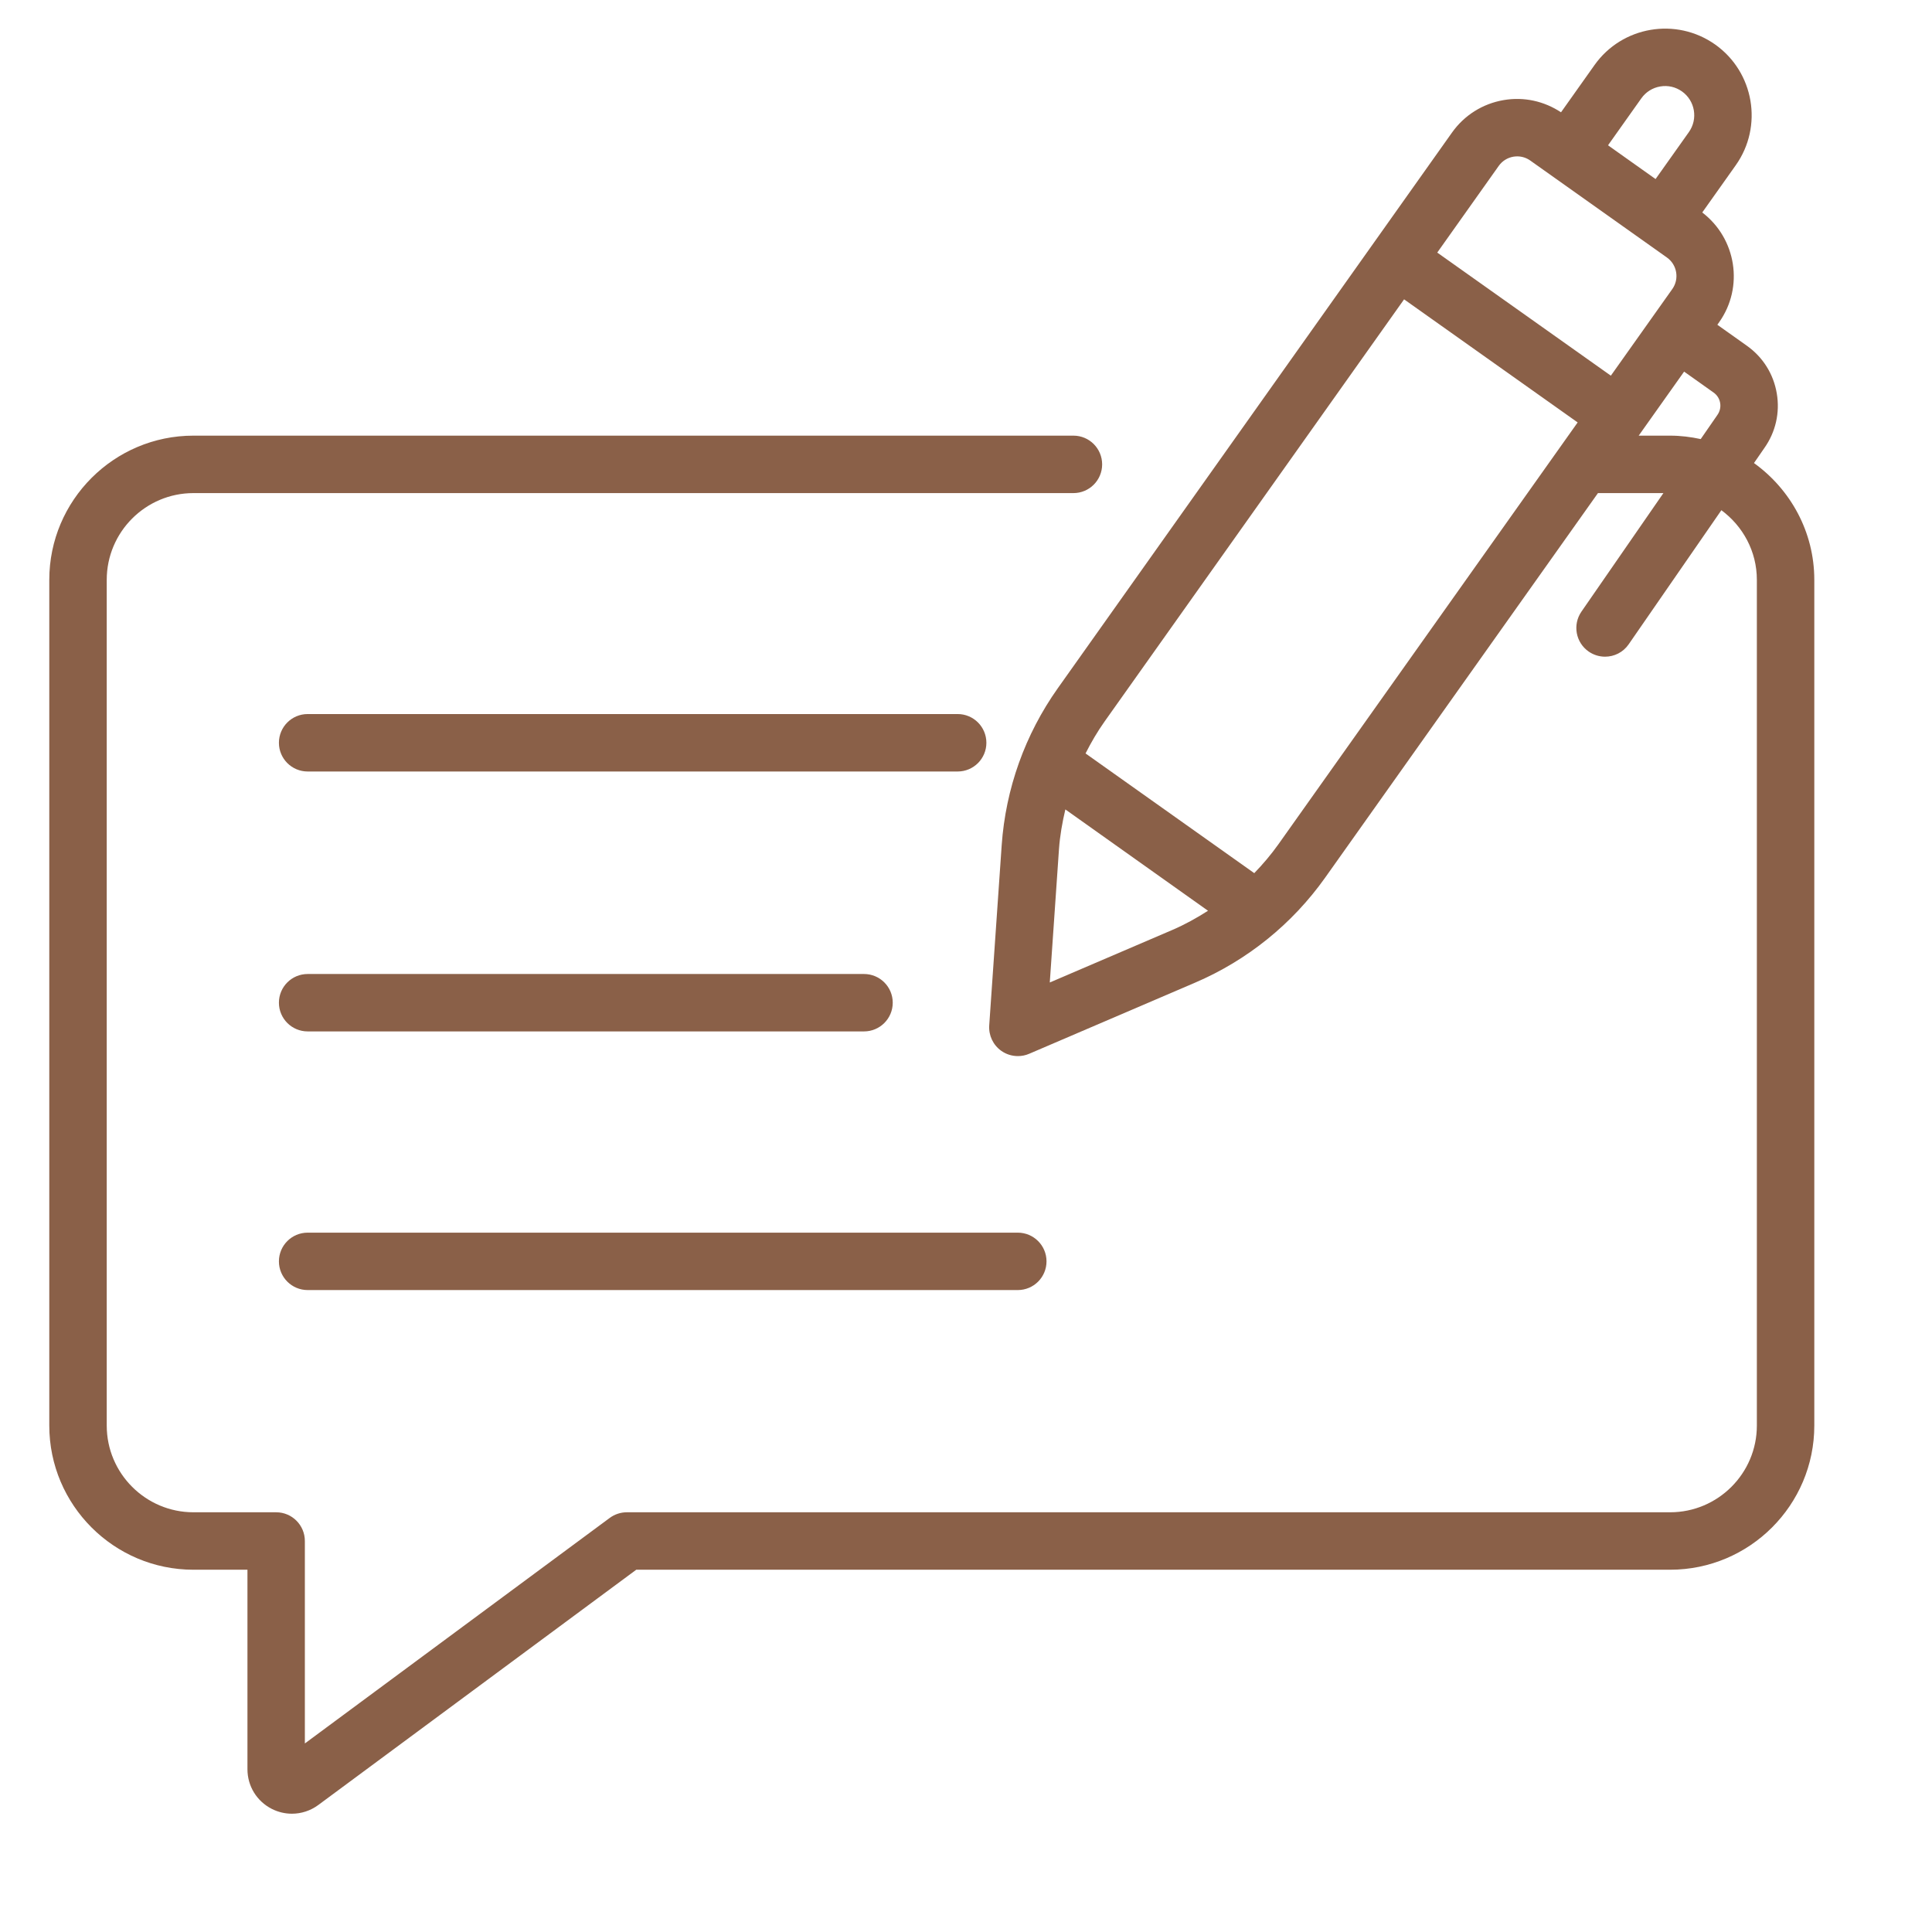 <svg width="49" height="49" viewBox="0 0 49 49" fill="none" xmlns="http://www.w3.org/2000/svg">
<path d="M7.803 32.719H25.813C26.216 32.719 26.542 32.393 26.542 31.991C26.542 31.589 26.216 31.263 25.813 31.263H7.803C7.4 31.263 7.074 31.589 7.074 31.991C7.074 32.393 7.4 32.719 7.803 32.719Z" fill="#8A6048"/>
<path d="M24.289 18.11H7.803C7.4 18.11 7.074 18.436 7.074 18.839C7.074 19.241 7.4 19.567 7.803 19.567H24.289C24.691 19.567 25.017 19.241 25.017 18.839C25.017 18.436 24.691 18.11 24.289 18.11Z" fill="#8A6048"/>
<path d="M7.803 26.159H21.914C22.316 26.159 22.642 25.833 22.642 25.431C22.642 25.029 22.316 24.703 21.914 24.703H7.803C7.4 24.703 7.074 25.029 7.074 25.431C7.074 25.833 7.4 26.159 7.803 26.159Z" fill="#8A6048"/>
<path d="M44.485 11.744L44.746 11.366C45.034 10.96 45.147 10.467 45.063 9.976C44.98 9.485 44.711 9.057 44.305 8.769L43.556 8.237L43.601 8.173C44.235 7.28 44.037 6.048 43.173 5.389L44.022 4.192C44.723 3.205 44.489 1.831 43.502 1.13C42.513 0.43 41.14 0.663 40.44 1.651L39.591 2.848C39.161 2.564 38.65 2.451 38.139 2.538C37.604 2.629 37.137 2.923 36.824 3.365L26.829 17.454C25.997 18.627 25.505 20.005 25.405 21.439L25.089 26.007C25.072 26.26 25.187 26.504 25.394 26.651C25.519 26.74 25.667 26.785 25.816 26.785C25.913 26.785 26.011 26.766 26.103 26.726L30.311 24.922C31.635 24.355 32.775 23.434 33.609 22.259L40.528 12.506H42.188L40.109 15.512C39.88 15.844 39.963 16.297 40.294 16.526C40.421 16.613 40.565 16.655 40.708 16.655C40.939 16.655 41.166 16.546 41.307 16.341L43.658 12.94C44.201 13.341 44.558 13.98 44.558 14.706V36.156C44.558 37.368 43.571 38.355 42.358 38.355H15.897C15.741 38.355 15.589 38.406 15.464 38.498L7.732 44.218V39.084C7.732 38.681 7.406 38.355 7.004 38.355H4.906C3.694 38.355 2.707 37.368 2.707 36.156V14.706C2.707 13.493 3.694 12.506 4.906 12.506H27.225C27.627 12.506 27.953 12.18 27.953 11.778C27.953 11.375 27.627 11.049 27.225 11.049H4.906C2.89 11.049 1.25 12.69 1.25 14.706V36.156C1.25 38.172 2.89 39.812 4.906 39.812H6.276V44.872C6.276 45.3 6.513 45.685 6.896 45.879C7.057 45.96 7.231 46 7.404 46C7.64 46 7.875 45.925 8.074 45.778L16.137 39.812H42.358C44.375 39.812 46.015 38.172 46.015 36.156V14.706C46.015 13.485 45.407 12.408 44.485 11.744ZM41.628 2.494C41.742 2.333 41.913 2.226 42.107 2.193C42.303 2.159 42.498 2.205 42.659 2.319C42.991 2.555 43.07 3.017 42.834 3.35L41.989 4.541L40.783 3.685L41.628 2.494ZM29.737 23.584L26.625 24.918L26.858 21.54C26.882 21.197 26.942 20.86 27.02 20.529L30.638 23.099C30.351 23.282 30.053 23.448 29.737 23.584ZM32.421 21.416C32.236 21.676 32.03 21.918 31.811 22.145L27.532 19.109C27.674 18.828 27.833 18.555 28.017 18.296L35.611 7.592L40.013 10.714L32.421 21.416ZM36.452 6.406L38.012 4.207C38.1 4.083 38.232 4 38.383 3.974C38.416 3.969 38.448 3.966 38.48 3.966C38.598 3.966 38.712 4.002 38.81 4.071L42.277 6.531C42.535 6.714 42.596 7.073 42.414 7.33L40.855 9.528L36.452 6.406ZM42.358 11.049H41.561L42.713 9.425L43.462 9.957C43.551 10.02 43.609 10.113 43.627 10.22C43.645 10.327 43.621 10.435 43.553 10.53L43.134 11.136C42.884 11.082 42.625 11.049 42.358 11.049Z" fill="#8A6048"/>
</svg>
